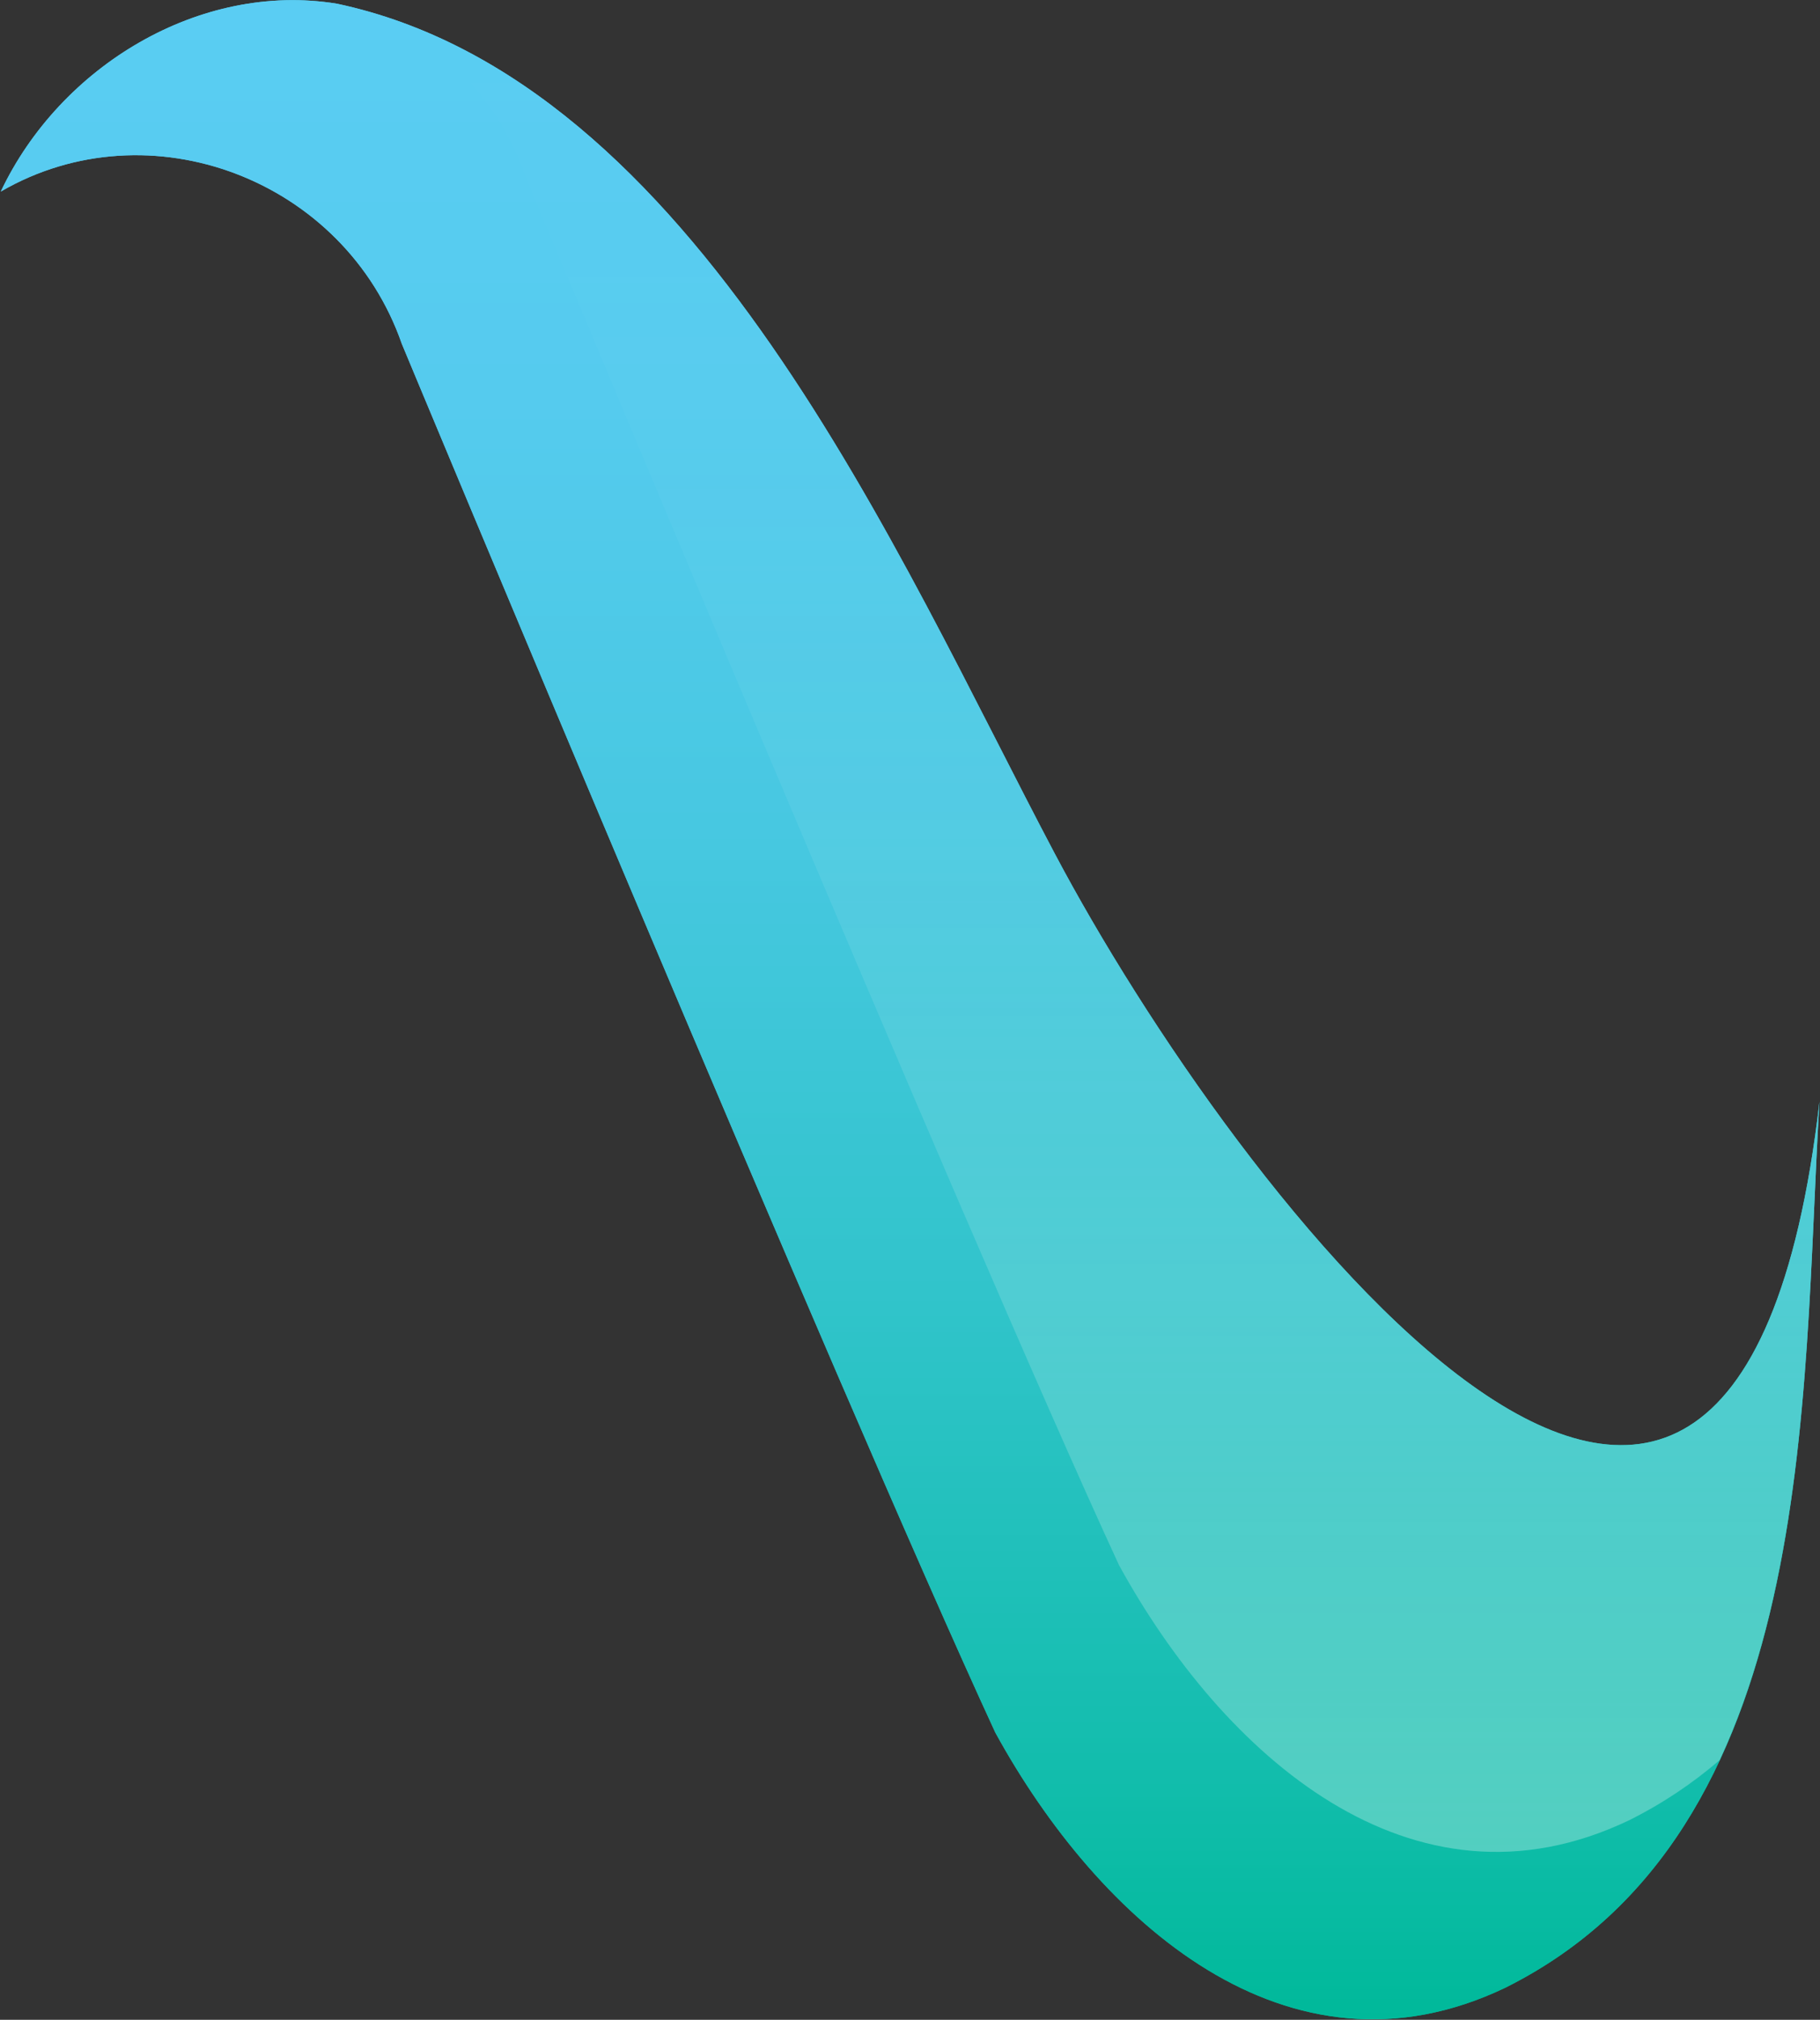 <svg width="2128" height="2361" viewBox="0 0 2128 2361" fill="none" xmlns="http://www.w3.org/2000/svg">
<rect x="0" y="0" width="2128" height="2361" fill="#333333" stroke="none"/>
<path d="M2127.38 1287.84C2106.29 1637.38 2127.04 2140.74 1759.89 2323.59C1505.65 2445.06 1284.58 2245.67 1163.71 2025.17C981.984 1631.86 469.847 401.981 469.847 401.981C402.82 209.581 174.651 122.98 0.918 223.913C70.284 77.334 233.681 -21.732 393.974 4.326C813.824 93.664 1048.71 648.756 1233.08 997.463C1443.21 1394.99 2026.25 2161.67 2127.38 1287.89V1287.84Z" fill="url(#paint0_linear_752_69)"/>
<path d="M2127.38 1287.84C2106.29 1637.38 2127.04 2140.74 1759.89 2323.59C1505.65 2445.06 1284.58 2245.67 1163.71 2025.17C981.984 1631.86 469.847 401.981 469.847 401.981C402.82 209.581 174.651 122.98 0.918 223.913C70.284 77.334 233.681 -21.732 393.974 4.326C813.824 93.664 1048.71 648.756 1233.08 997.463C1443.21 1394.99 2026.25 2161.67 2127.38 1287.89V1287.84Z" fill="url(#paint1_linear_752_69)"/>
<path opacity="0.29" d="M1904.49 2127.93C1944.34 2108.08 1979.42 2084.24 2010.68 2057.44C2117.77 1827.52 2113.18 1522.98 2127.38 1287.89C2026.25 2161.68 1443.21 1394.94 1233.08 997.464C1056.03 662.48 832.154 137.313 442.67 17.226C519.734 53.23 583.91 118.594 614.489 206.281C614.489 206.281 1126.63 1436.12 1308.35 1829.47C1429.22 2049.97 1650.33 2249.36 1904.53 2127.89L1904.49 2127.93Z" fill="url(#paint2_linear_752_69)"/>
<defs>
<linearGradient id="paint0_linear_752_69" x1="1064.15" y1="0.157" x2="1064.15" y2="2360.46" gradientUnits="userSpaceOnUse">
<stop stop-color="#5ACDF3"/>
<stop offset="0.2" stop-color="#55CBEE"/>
<stop offset="0.41" stop-color="#47C8E1"/>
<stop offset="0.64" stop-color="#31C4CB"/>
<stop offset="0.88" stop-color="#12BDAC"/>
<stop offset="1" stop-color="#00B99A"/>
</linearGradient>
<linearGradient id="paint1_linear_752_69" x1="1064.15" y1="0.157" x2="1064.15" y2="2360.46" gradientUnits="userSpaceOnUse">
<stop stop-color="#5ACDF3"/>
<stop offset="0.2" stop-color="#55CBEE"/>
<stop offset="0.41" stop-color="#47C8E1"/>
<stop offset="0.64" stop-color="#31C4CB"/>
<stop offset="0.88" stop-color="#12BDAC"/>
<stop offset="1" stop-color="#00B99A"/>
</linearGradient>
<linearGradient id="paint2_linear_752_69" x1="1285.01" y1="17.226" x2="1285.01" y2="2164.76" gradientUnits="userSpaceOnUse">
<stop stop-color="white" stop-opacity="0"/>
<stop offset="0.11" stop-color="white" stop-opacity="0.02"/>
<stop offset="0.23" stop-color="white" stop-opacity="0.07"/>
<stop offset="0.37" stop-color="white" stop-opacity="0.16"/>
<stop offset="0.5" stop-color="white" stop-opacity="0.28"/>
<stop offset="0.64" stop-color="white" stop-opacity="0.44"/>
<stop offset="0.78" stop-color="white" stop-opacity="0.63"/>
<stop offset="0.92" stop-color="white" stop-opacity="0.86"/>
<stop offset="1" stop-color="white"/>
</linearGradient>
</defs>
</svg>
